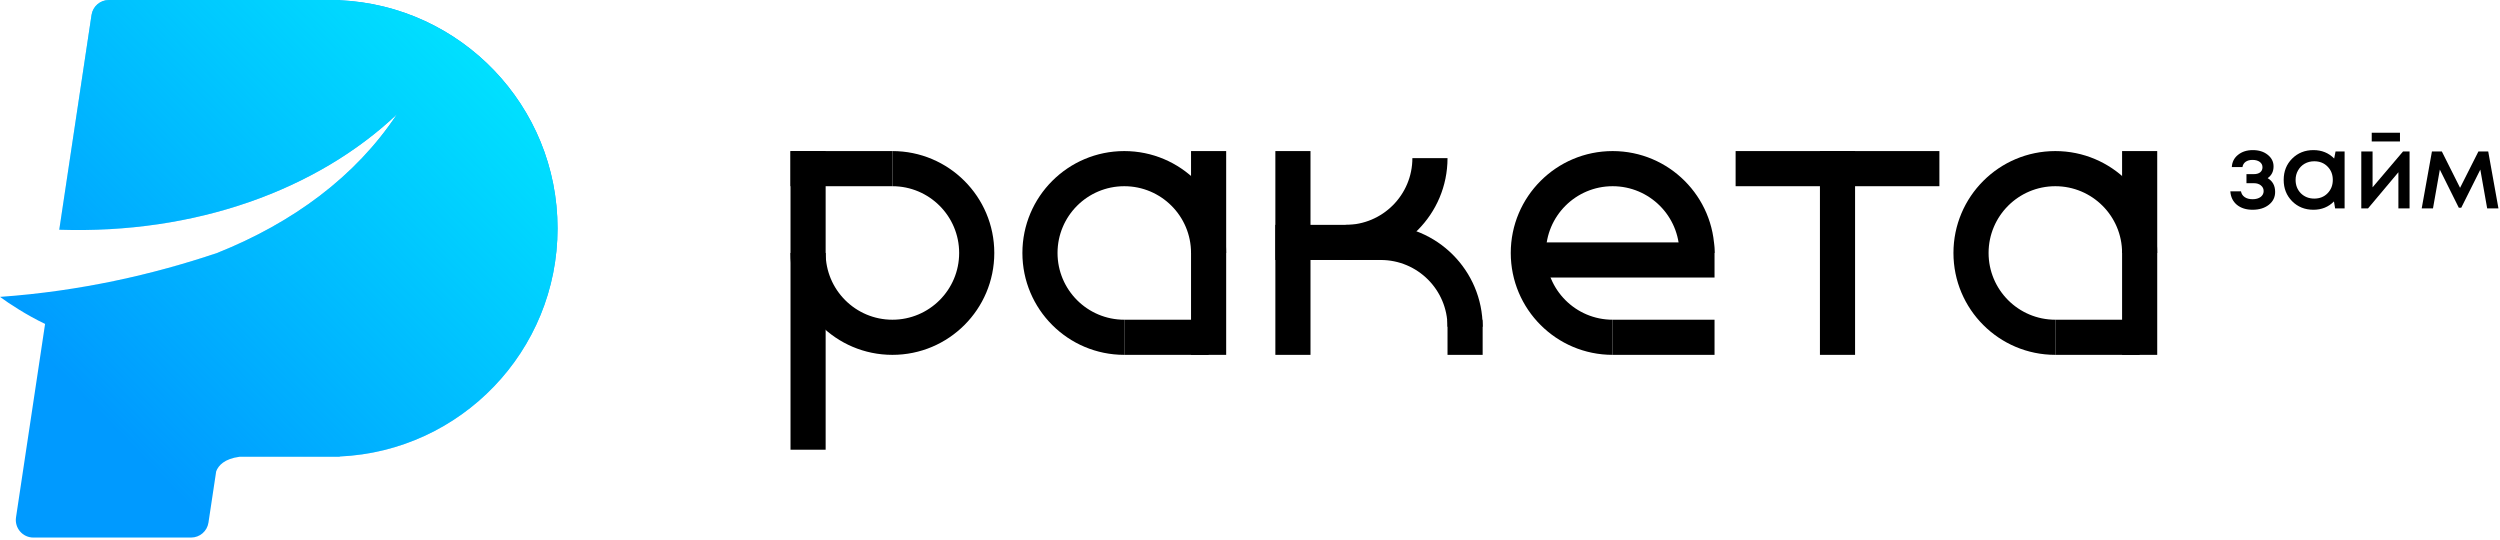 <svg width="495" height="107" viewBox="0 0 495 107" fill="none" xmlns="http://www.w3.org/2000/svg">
<path d="M448.995 35.271C449.983 35.856 450.476 36.767 450.476 38.005C450.476 39.049 450.059 39.897 449.224 40.551C448.39 41.205 447.318 41.532 446.01 41.532C444.744 41.532 443.708 41.205 442.901 40.551C442.108 39.883 441.676 38.993 441.607 37.88H443.715C443.798 38.367 444.042 38.75 444.445 39.028C444.849 39.306 445.37 39.445 446.01 39.445C446.664 39.445 447.193 39.299 447.596 39.007C448 38.701 448.202 38.311 448.202 37.838C448.202 37.379 448.021 37.004 447.659 36.711C447.311 36.419 446.845 36.273 446.261 36.273H444.8V34.478H446.261C446.79 34.478 447.207 34.36 447.513 34.123C447.819 33.873 447.972 33.539 447.972 33.122C447.972 32.676 447.791 32.322 447.43 32.057C447.068 31.793 446.588 31.661 445.99 31.661C445.447 31.661 444.995 31.786 444.633 32.036C444.285 32.287 444.076 32.635 444.007 33.08H441.899C441.955 32.078 442.365 31.271 443.13 30.659C443.91 30.033 444.883 29.72 446.052 29.72C447.249 29.72 448.23 30.026 448.995 30.638C449.774 31.25 450.163 32.023 450.163 32.955C450.163 33.956 449.774 34.729 448.995 35.271Z" fill="black"/>
<path d="M462.438 29.991H464.232V41.261H462.354L462.125 39.883C461.039 40.983 459.683 41.532 458.055 41.532C456.372 41.532 454.966 40.969 453.839 39.842C452.726 38.715 452.17 37.31 452.17 35.626C452.17 33.929 452.726 32.523 453.839 31.41C454.966 30.284 456.372 29.72 458.055 29.72C459.711 29.72 461.081 30.276 462.166 31.39L462.438 29.991ZM455.572 38.276C456.281 38.972 457.165 39.32 458.222 39.32C459.293 39.32 460.17 38.972 460.852 38.276C461.547 37.567 461.895 36.684 461.895 35.626C461.895 34.555 461.547 33.671 460.852 32.976C460.17 32.28 459.293 31.932 458.222 31.932C457.526 31.932 456.893 32.092 456.323 32.412C455.766 32.732 455.328 33.177 455.008 33.748C454.688 34.304 454.528 34.93 454.528 35.626C454.528 36.684 454.876 37.567 455.572 38.276Z" fill="black"/>
<path d="M475.195 26.276V28.009H469.602V26.276H475.195ZM475.8 29.991H477.094V41.261H474.882V34.103L468.872 41.261H467.536V29.991H469.769V37.087L475.8 29.991Z" fill="black"/>
<path d="M494.692 41.261H492.459L491.102 33.581L487.325 41.136H486.845L483.088 33.581L481.732 41.261H479.499L481.523 29.991H483.485L487.095 37.191L490.726 29.991H492.667L494.692 41.261Z" fill="black"/>
<path fill-rule="evenodd" clip-rule="evenodd" d="M8.928 64.135C5.296 62.409 1.777 60.096 0 58.783C15.905 57.661 30.428 54.326 42.993 50.089C57.984 44.107 70.422 34.972 78.609 22.609C62.711 37.661 38.595 46.378 11.732 45.485L18.124 2.961C18.38 1.259 19.842 0 21.564 0H50.569H52.79H65.178H67.265V0.047C91.269 1.138 110.395 20.944 110.395 45.217C110.395 69.491 91.269 89.297 67.265 90.388V90.435H65.178H47.439C44.446 90.834 43.242 92.151 42.8 93.334L41.275 103.474C41.019 105.176 39.557 106.435 37.836 106.435H6.609C4.482 106.435 2.854 104.543 3.17 102.439L8.928 64.135Z" fill="#009AFF"/>
<path fill-rule="evenodd" clip-rule="evenodd" d="M8.928 64.135C5.296 62.409 1.777 60.096 0 58.783C15.905 57.661 30.428 54.326 42.993 50.089C57.984 44.107 70.422 34.972 78.609 22.609C62.711 37.661 38.595 46.378 11.732 45.485L18.124 2.961C18.38 1.259 19.842 0 21.564 0H50.569H52.79H65.178H67.265V0.047C91.269 1.138 110.395 20.944 110.395 45.217C110.395 69.491 91.269 89.297 67.265 90.388V90.435H65.178H47.439C44.446 90.834 43.242 92.151 42.8 93.334L41.275 103.474C41.019 105.176 39.557 106.435 37.836 106.435H6.609C4.482 106.435 2.854 104.543 3.17 102.439L8.928 64.135Z" fill="url(#paint0_linear)"/>
<path fill-rule="evenodd" clip-rule="evenodd" d="M189.913 50.087C189.913 42.787 183.995 36.87 176.696 36.87V29.913C187.837 29.913 196.87 38.945 196.87 50.087C196.87 61.229 187.837 70.261 176.696 70.261C165.554 70.261 156.522 61.229 156.522 50.087H163.478C163.478 57.387 169.396 63.304 176.696 63.304C183.995 63.304 189.913 57.387 189.913 50.087Z" fill="black"/>
<path fill-rule="evenodd" clip-rule="evenodd" d="M209.391 50.087C209.391 57.387 215.309 63.304 222.609 63.304V70.261C211.467 70.261 202.435 61.229 202.435 50.087C202.435 38.945 211.467 29.913 222.609 29.913C233.75 29.913 242.783 38.945 242.783 50.087H235.826C235.826 42.787 229.908 36.87 222.609 36.87C215.309 36.87 209.391 42.787 209.391 50.087Z" fill="black"/>
<path fill-rule="evenodd" clip-rule="evenodd" d="M393.739 50.087C393.739 57.387 399.657 63.304 406.956 63.304L406.956 70.261C395.815 70.261 386.783 61.229 386.783 50.087C386.783 38.945 395.815 29.913 406.956 29.913C418.098 29.913 427.13 38.945 427.13 50.087H420.174C420.174 42.787 414.256 36.87 406.956 36.87C399.657 36.87 393.739 42.787 393.739 50.087Z" fill="black"/>
<path fill-rule="evenodd" clip-rule="evenodd" d="M306.087 50.087C306.087 57.387 312.005 63.304 319.304 63.304L319.304 70.261C308.163 70.261 299.13 61.229 299.13 50.087C299.13 38.945 308.163 29.913 319.304 29.913C330.446 29.913 339.478 38.945 339.478 50.087H332.522C332.522 42.787 326.604 36.87 319.304 36.87C312.005 36.87 306.087 42.787 306.087 50.087Z" fill="black"/>
<path fill-rule="evenodd" clip-rule="evenodd" d="M286.609 64.696C286.609 57.396 280.691 51.478 273.391 51.478V44.522C284.533 44.522 293.565 53.554 293.565 64.696H286.609Z" fill="black"/>
<path fill-rule="evenodd" clip-rule="evenodd" d="M266.435 44.522C273.735 44.522 279.652 38.604 279.652 31.304H286.609C286.609 42.446 277.577 51.478 266.435 51.478V44.522Z" fill="black"/>
<path d="M156.522 29.913H163.478V89.043H156.522V29.913Z" fill="black"/>
<path d="M235.826 29.913H242.783V70.261H235.826V29.913Z" fill="black"/>
<path d="M252.522 29.913H259.478V70.261H252.522V29.913Z" fill="black"/>
<path d="M274.783 44.522V51.478H252.522V44.522L274.783 44.522Z" fill="black"/>
<path d="M286.609 63.304H293.517L293.565 64.696L293.565 70.261H286.609V63.304Z" fill="black"/>
<path d="M420.174 29.913H427.13V70.261H420.174V29.913Z" fill="black"/>
<path d="M360.348 29.913H367.304V70.261H360.348V29.913Z" fill="black"/>
<path d="M384 29.913V36.87L343.652 36.87V29.913L384 29.913Z" fill="black"/>
<path d="M339.372 48L339.478 50.087V54.956L300.522 54.956V48H339.372Z" fill="black"/>
<path d="M339.478 63.304V70.261L319.304 70.261L319.304 63.304L339.478 63.304Z" fill="black"/>
<path d="M239.304 63.304V70.261L222.609 70.261V63.304L239.304 63.304Z" fill="black"/>
<path d="M423.652 63.304V70.261L406.956 70.261L406.956 63.304L423.652 63.304Z" fill="black"/>
<path d="M176.696 29.913V36.87L156.522 36.87L156.522 29.913L176.696 29.913Z" fill="black"/>
<defs>
<linearGradient id="paint0_linear" x1="90.435" y1="6.957" x2="16.348" y2="78.609" gradientUnits="userSpaceOnUse">
<stop stop-color="#00E0FF"/>
<stop offset="1" stop-color="#00E0FF" stop-opacity="0"/>
</linearGradient>
</defs>
</svg>
